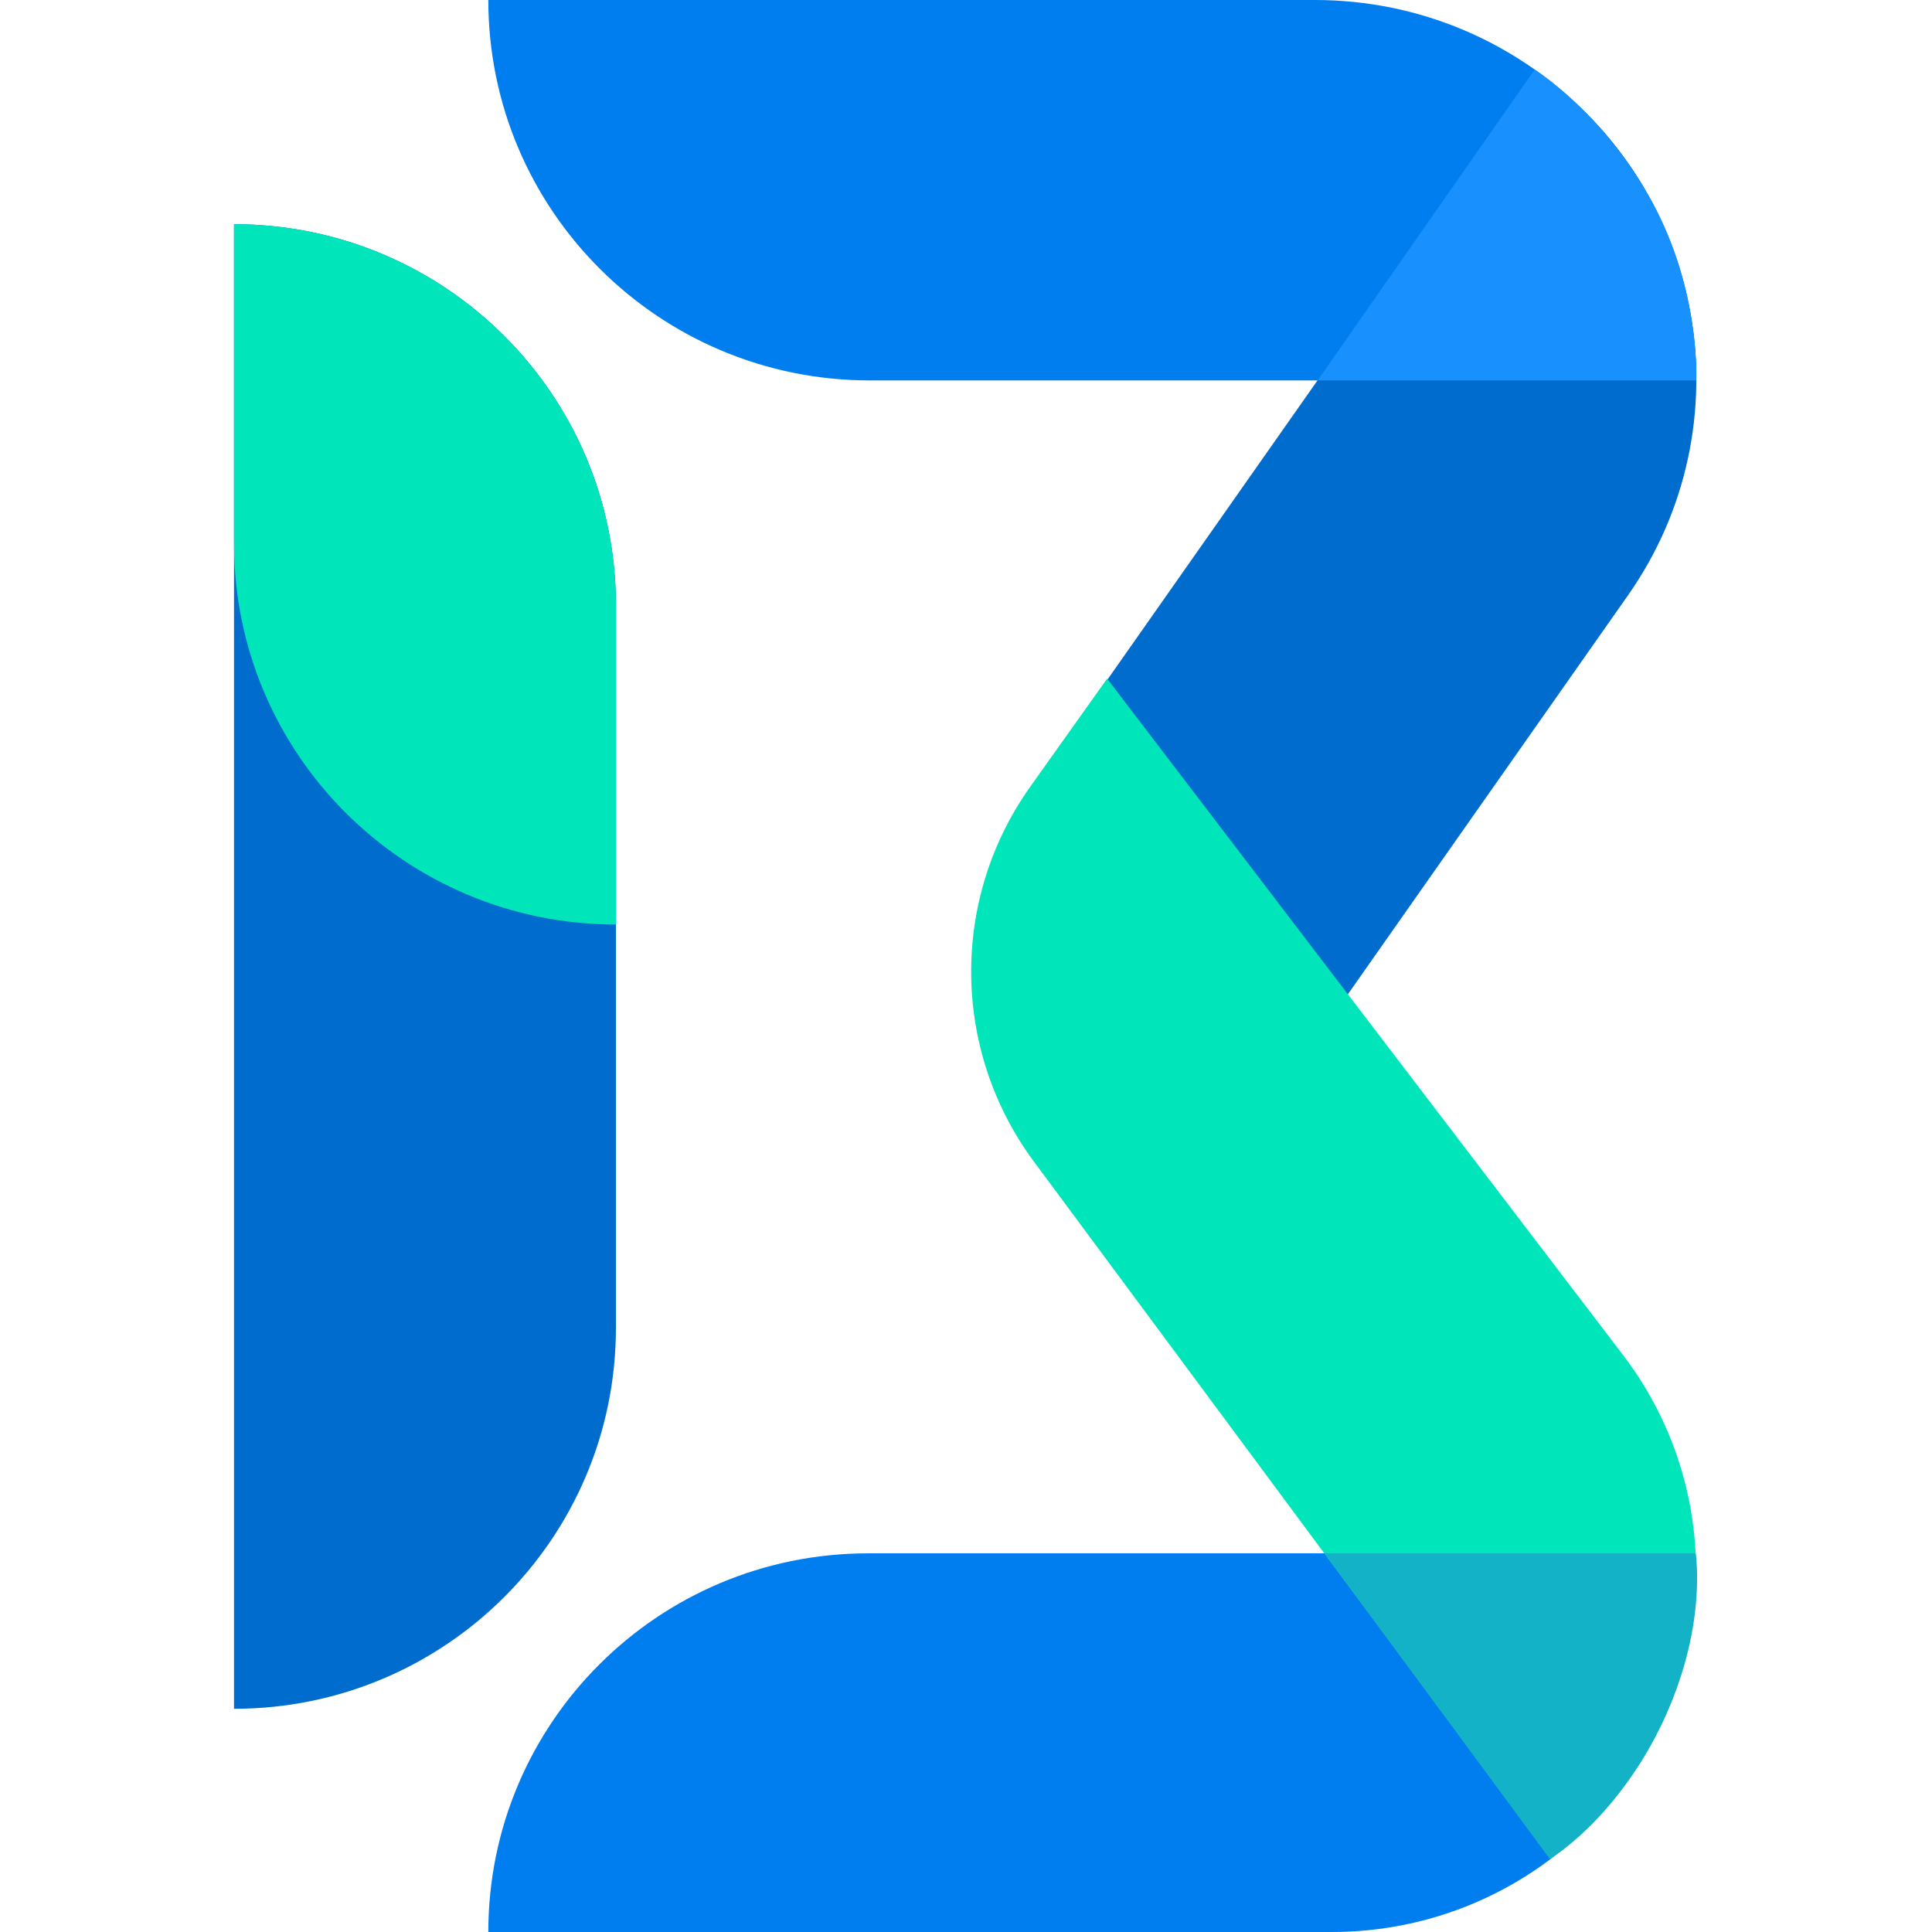 <svg width="1000" height="1000" viewBox="0 0 1000 1000" fill="none" xmlns="http://www.w3.org/2000/svg">
<g clip-path="url(#clip0_16_14)">
<path d="M877.67 811.817C877.85 915.697 793.453 1000 689.288 1000H252.755C252.755 891.757 340.745 804.008 449.285 804.008H877.655L877.67 811.817Z" fill="#007DEE"/>
<path d="M121.126 884.466V116.05C230.297 116.05 318.796 204.308 318.796 313.182V687.336C318.796 796.207 230.297 884.466 121.126 884.466Z" fill="#006CCD"/>
<path d="M318.796 478.53C209.626 478.53 121.126 390.272 121.126 281.4V116.05C230.297 116.05 318.796 204.308 318.796 313.182V478.53Z" fill="#00E5BA"/>
<path d="M252.755 0H680.55C789.593 0 877.993 88.157 877.993 196.903H450.198C341.154 196.903 252.755 108.747 252.755 0Z" fill="#007DEE"/>
<path d="M794.585 36.464C883.081 98.261 904.589 219.902 842.626 308.161L601.607 651.427L576.526 633.911C501.879 581.785 483.741 479.187 536.008 404.747L794.585 36.464Z" fill="#006CCD"/>
<path d="M573.056 351.25L840.009 701.261C902.646 783.389 885.82 900.745 802.619 962.081L535.174 601.27C492.561 543.78 491.792 465.499 533.268 407.192L573.056 351.25Z" fill="#00E5BA"/>
<path d="M802.136 962.169L685.582 804.008H877.655C877.655 804.008 884.105 843.158 859.716 893.117C835.321 943.078 802.136 962.169 802.136 962.169Z" fill="#14B2C6"/>
<path d="M794.352 36.005C794.352 36.005 829.088 57.655 854.681 103.691C880.274 149.726 877.989 196.901 877.989 196.901H681.946L794.352 36.005Z" fill="#1891FF"/>
</g>
<defs>
<clipPath id="clip0_16_14">
<rect width="1000" height="1000" fill="white"/>
</clipPath>
</defs>
</svg>
